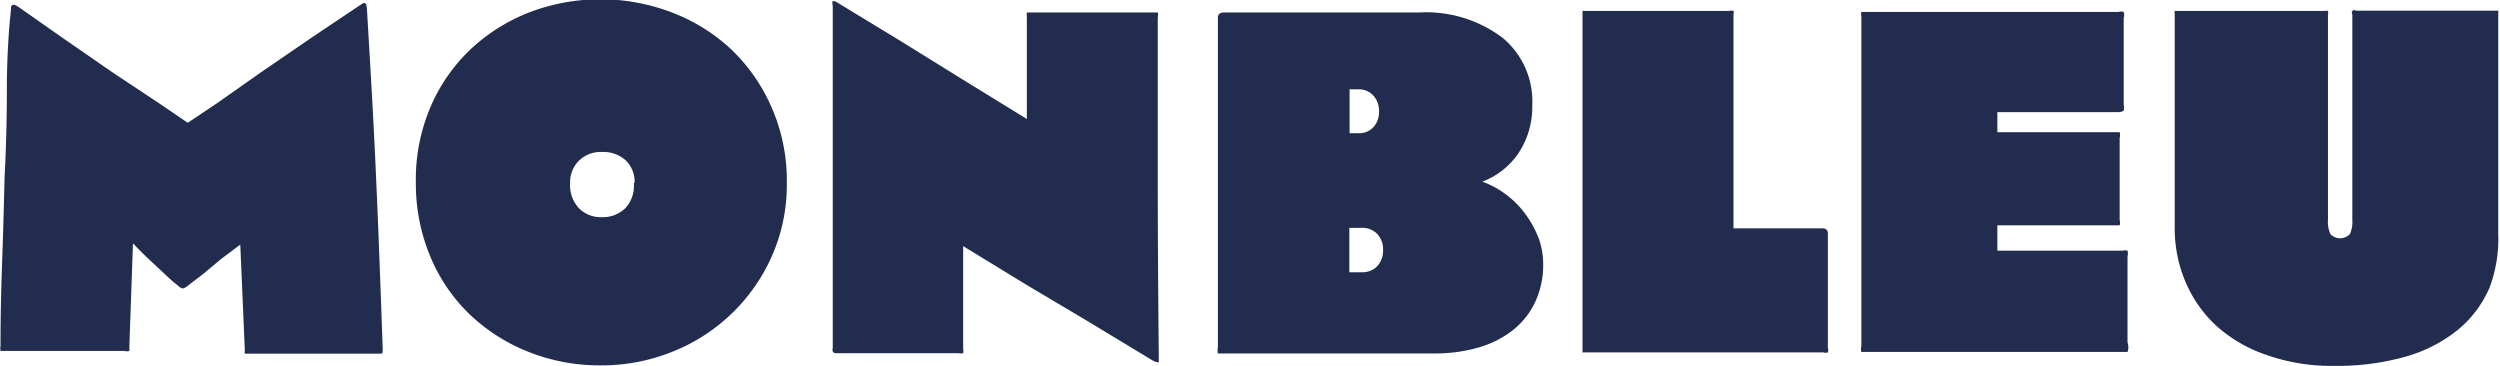 <?xml version="1.0" encoding="utf-8"?>
<svg xmlns="http://www.w3.org/2000/svg" data-name="Calque 1" viewBox="0 0 98.53 14.42">
  <defs/>
  <path fill="#212c4f" d="M15.08 13.66a1.68 1.68 0 010 .2c0 .05 0 .08-.13.08H9.65a.2.2 0 010-.12l-.18-4.18-.76.57-.68.57-.64.49a.49.49 0 01-.18.1.35.35 0 01-.18-.1 7.51 7.51 0 01-.59-.52l-.58-.54q-.32-.3-.62-.62l-.14 4v.24a.37.37 0 01-.21 0H.02a.68.68 0 010-.21q0-1.49.06-3.19t.1-3.44Q.27 5.3.27 3.6T.43.4c0-.11 0-.17.06-.2S.6.2.71.26l1.84 1.29 1.94 1.34 1.78 1.18 1.13.77 1.18-.79 1.69-1.19 2-1.37L14.18.21l.13-.08a.08.08 0 01.09 0s.06.09.06.2q.12 2 .21 3.61t.16 3.24q.07 1.57.13 3.17t.12 3.31zM31.01 7.21a6.94 6.94 0 01-.6 2.91 7.17 7.17 0 01-3.93 3.75 7.44 7.44 0 01-2.78.53 7.59 7.59 0 01-2.94-.56 7.14 7.14 0 01-2.32-1.52 6.78 6.78 0 01-1.51-2.28 7.45 7.45 0 01-.54-2.83 7.27 7.27 0 01.58-3 6.82 6.82 0 011.58-2.27A7.19 7.19 0 0120.88.48a7.88 7.88 0 015.57 0 7.13 7.13 0 012.33 1.43 7 7 0 011.62 2.3 7.18 7.18 0 01.61 3zm-6 0a1.16 1.16 0 00-.35-.89 1.3 1.3 0 00-.93-.33 1.22 1.22 0 00-.92.35 1.19 1.19 0 00-.34.87 1.33 1.33 0 00.35 1 1.22 1.22 0 00.91.35 1.27 1.27 0 00.91-.35 1.29 1.29 0 00.34-1zM45.67 14.02v.26s-.11 0-.22-.06l-2.58-1.56-2.44-1.45-2.47-1.51v4.06a.33.33 0 010 .16.4.4 0 01-.18 0H33c-.09 0-.15 0-.18-.07a.26.26 0 010-.13v-3.58-3.16-3.17V.22a.27.27 0 010-.18s.1 0 .18.06l2.5 1.52 2.42 1.5 2.55 1.57v-4a1.12 1.12 0 010-.2h5.16a.4.4 0 010 .2v6.19q0 3.26.04 7.14zM60.82 10.41a3.43 3.43 0 01-.31 1.48 3.08 3.08 0 01-.87 1.11 3.93 3.93 0 01-1.35.69 6.15 6.15 0 01-1.77.24H48a.53.53 0 010-.24v-13q0-.2.26-.2h7.71a5 5 0 013.25 1 3.25 3.25 0 011.17 2.65 3.29 3.29 0 01-.54 1.89 3 3 0 01-1.43 1.13 3.45 3.45 0 01.9.48 3.71 3.71 0 01.78.77 4.09 4.09 0 01.55 1 3.06 3.06 0 01.17 1zm-6.47-6a.9.9 0 00-.23-.65.76.76 0 00-.57-.24h-.36v1.73h.36a.75.75 0 00.58-.24.86.86 0 00.22-.56zm.16 5.45a.88.88 0 00-.24-.65.82.82 0 00-.61-.23h-.48v1.75h.48a.82.82 0 00.61-.23.88.88 0 00.24-.6zM72.04 13.89a.29.29 0 01-.17 0h-9.5V.6.43h5.78a.29.29 0 01.17 0 .24.24 0 010 .15V9h3.5c.15 0 .22.07.22.2v4.52a.24.24 0 010 .17zM83.85 13.87H73.36a.42.42 0 010-.23v-13a.41.41 0 010-.17H83.5a.32.32 0 01.2 0 .42.42 0 010 .24v3.43a.42.42 0 010 .22s-.09.06-.2.06h-4.78v.79h4.82a.42.42 0 010 .23v3.23a.37.37 0 010 .21h-4.82v1h4.94a.34.34 0 01.19 0 .46.46 0 010 .23v3.39a.54.54 0 010 .37zM98.12 11.33a4.38 4.38 0 01-1.24 1.66 5.76 5.76 0 01-2.05 1.06 9.88 9.88 0 01-2.84.37 7.69 7.69 0 01-2.63-.42 5.67 5.67 0 01-2-1.15 5 5 0 01-1.22-1.73 5.38 5.38 0 01-.43-2.15V.54a.28.28 0 010-.11h5.92a.21.21 0 01.12 0 .27.27 0 010 .14v8.1a1.12 1.12 0 00.1.56.53.53 0 00.76 0 1.12 1.12 0 00.1-.56V.56a.1.1 0 01.14-.14H98.46a.4.4 0 010 .12v8.67a5.46 5.46 0 01-.34 2.12z"/>
</svg>
